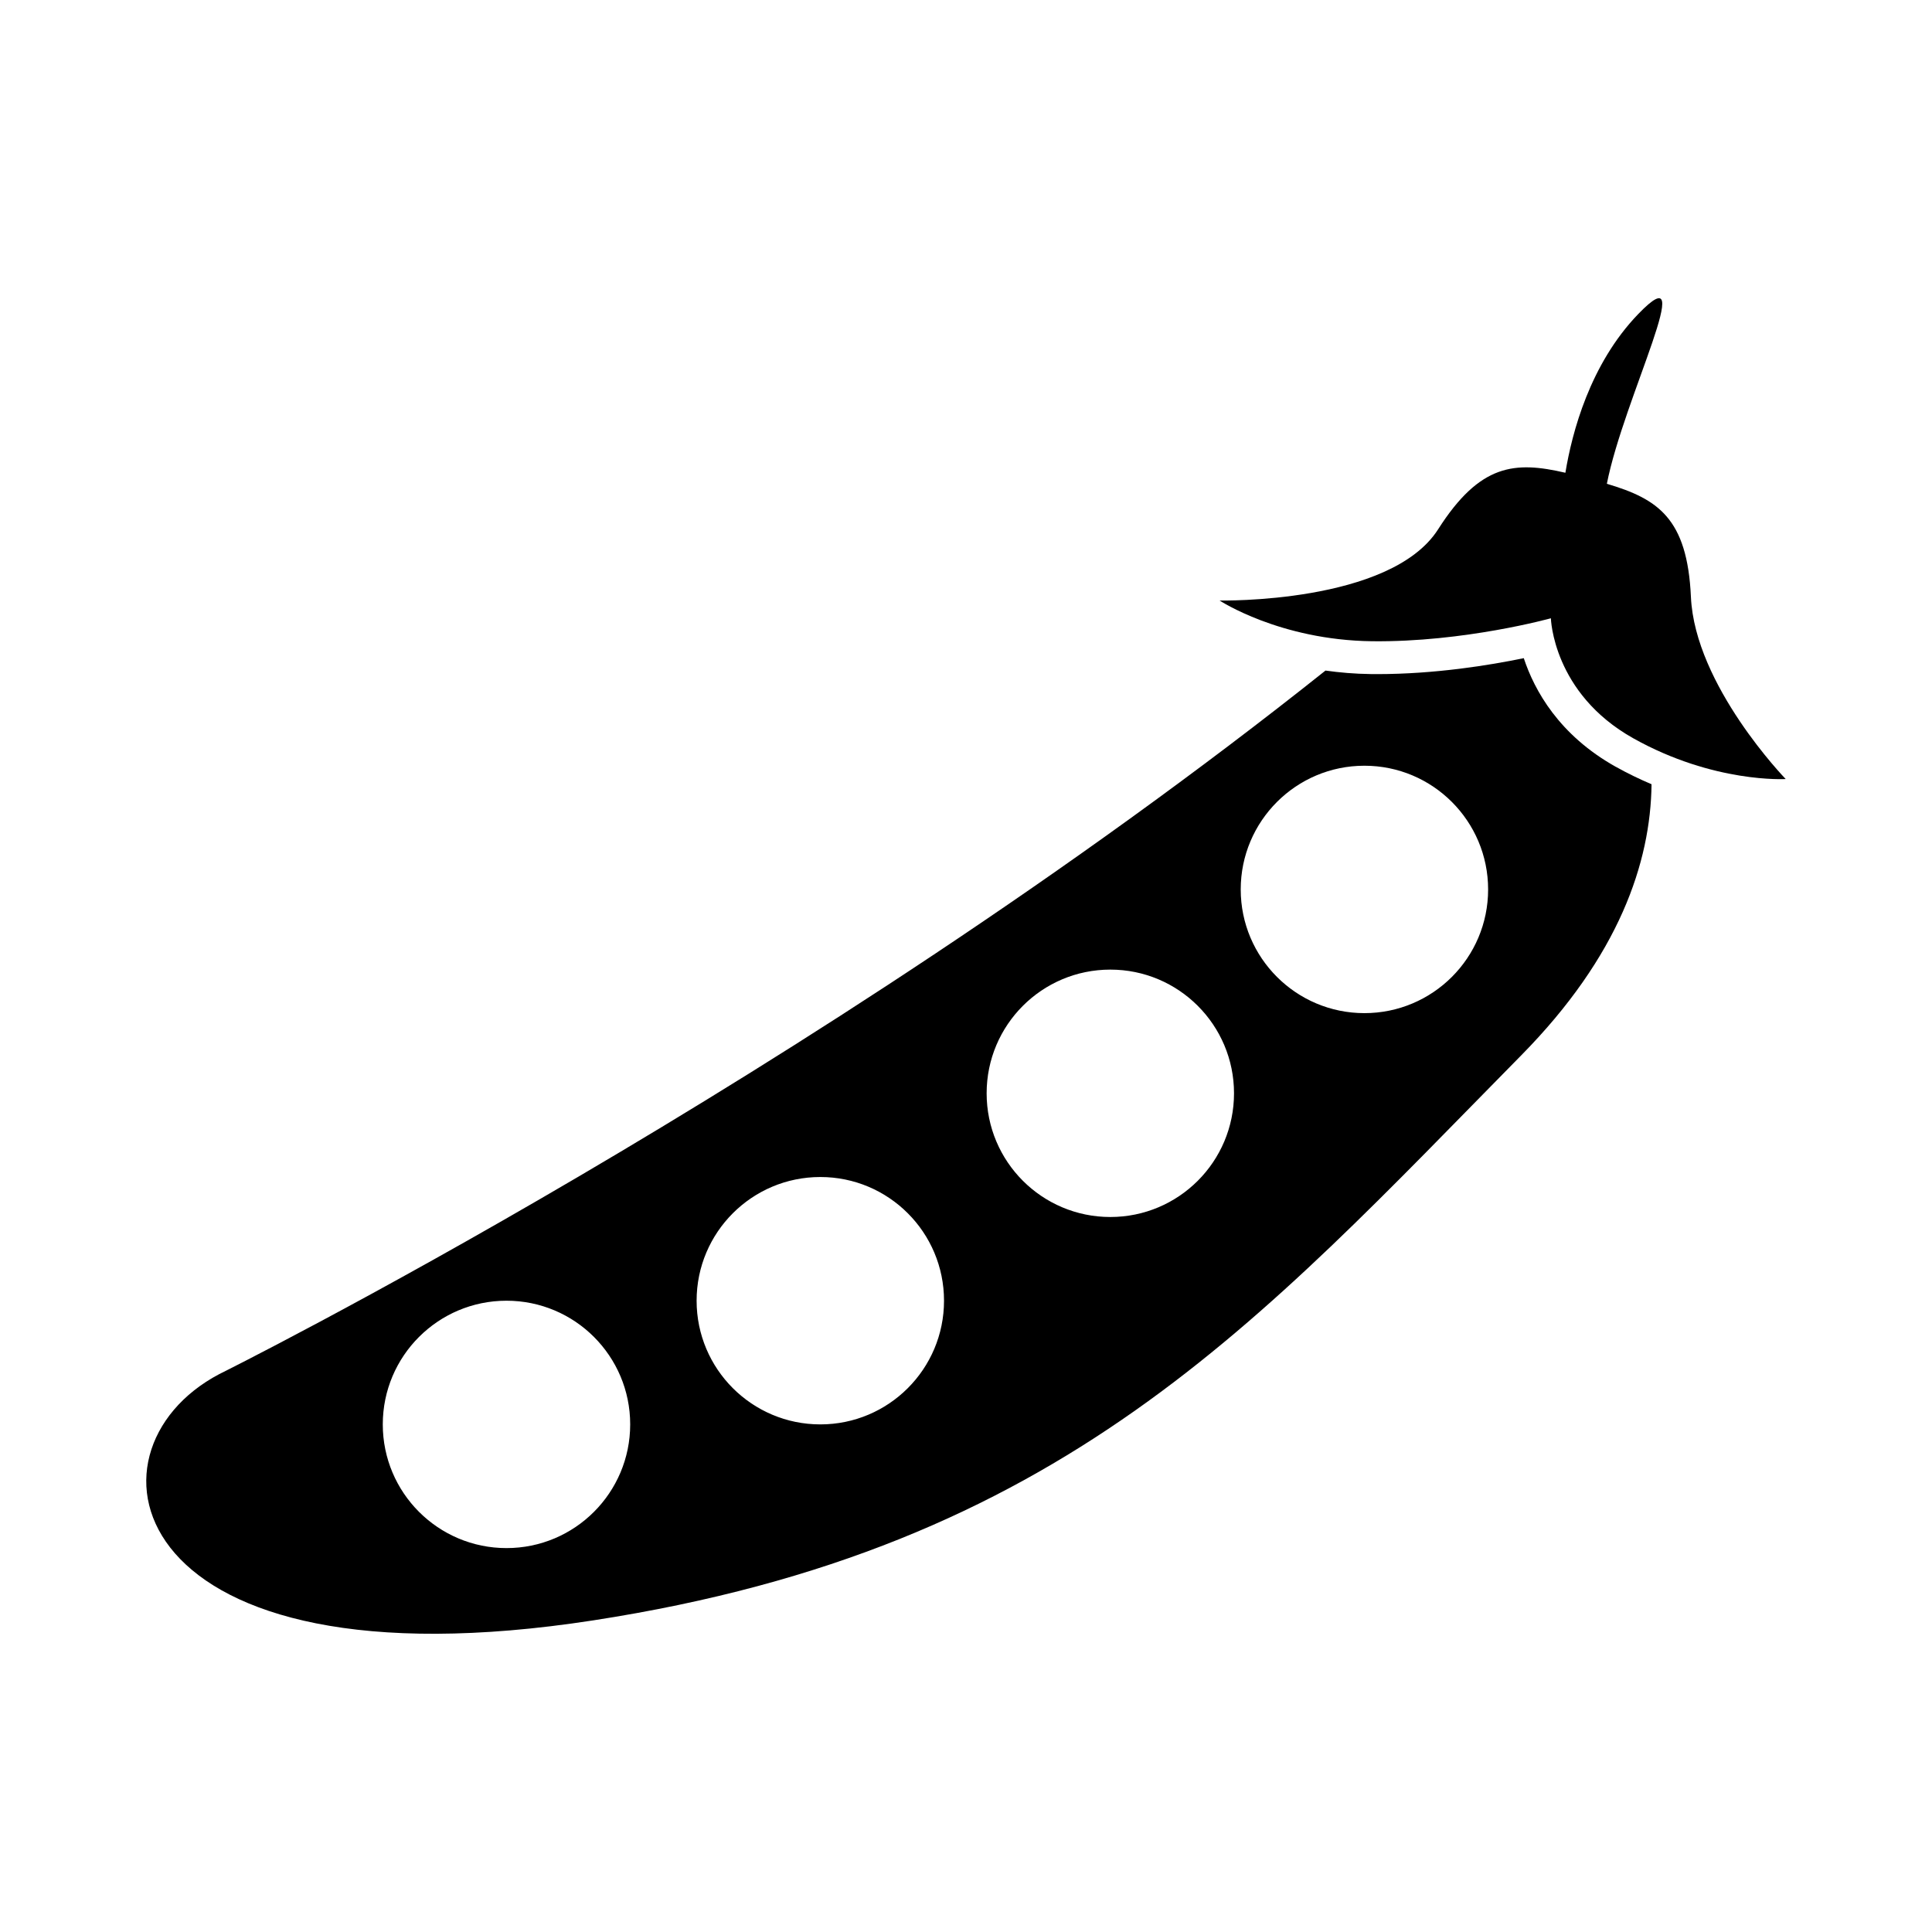 <?xml version="1.0" encoding="UTF-8"?>
<!-- Uploaded to: ICON Repo, www.iconrepo.com, Generator: ICON Repo Mixer Tools -->
<svg fill="#000000" width="800px" height="800px" version="1.1" viewBox="144 144 512 512" xmlns="http://www.w3.org/2000/svg">
 <g>
  <path d="m555 307.85s0.508 19.863 21.844 31.809c21.34 11.957 40.387 10.797 40.387 10.797s-24.059-24.789-25.121-48.27c-0.945-20.902-8.82-25.973-22.277-29.977 4.457-22.676 24.895-62.195 8.266-44.934-12.746 13.238-17.508 31.383-19.254 42.012-13.383-3.109-22.617-2.43-33.73 14.988-12.641 19.82-57.914 18.867-57.914 18.867s15.926 10.5 40.387 10.793c24.441 0.297 47.414-6.086 47.414-6.086z"/>
  <path d="m572.18 347.2c-15.039-8.418-21.547-20.258-24.363-28.781-9.02 1.867-23.488 4.227-38.832 4.227l-1.738-0.012c-4.242-0.051-8.227-0.402-11.98-0.926-136.49 108.72-293.15 186.44-293.15 186.44-39.016 20.535-25.293 84.488 99.164 65.258 124.45-19.215 176.05-78.918 245.88-149.75 25.926-26.312 34.27-51.078 34.516-71.824-3.094-1.312-6.262-2.828-9.492-4.637zm-293.95 207.06c-18.105 0-32.789-14.676-32.789-32.781 0-18.105 14.68-32.777 32.789-32.777 18.102 0 32.777 14.672 32.777 32.777 0 18.105-14.676 32.781-32.777 32.781zm83.168-32.781c-18.105 0-32.789-14.676-32.789-32.777 0-18.105 14.68-32.781 32.789-32.781 18.102 0 32.777 14.676 32.777 32.781 0 18.102-14.676 32.777-32.777 32.777zm76.852-54.961c-18.105 0-32.781-14.676-32.781-32.781s14.676-32.781 32.781-32.781c18.102 0 32.777 14.676 32.777 32.781s-14.676 32.781-32.777 32.781zm67.336-54.027c-18.105 0-32.781-14.676-32.781-32.777 0-18.113 14.676-32.789 32.781-32.789s32.781 14.676 32.781 32.789c0 18.102-14.676 32.777-32.781 32.777z"/>
 </g>
</svg>